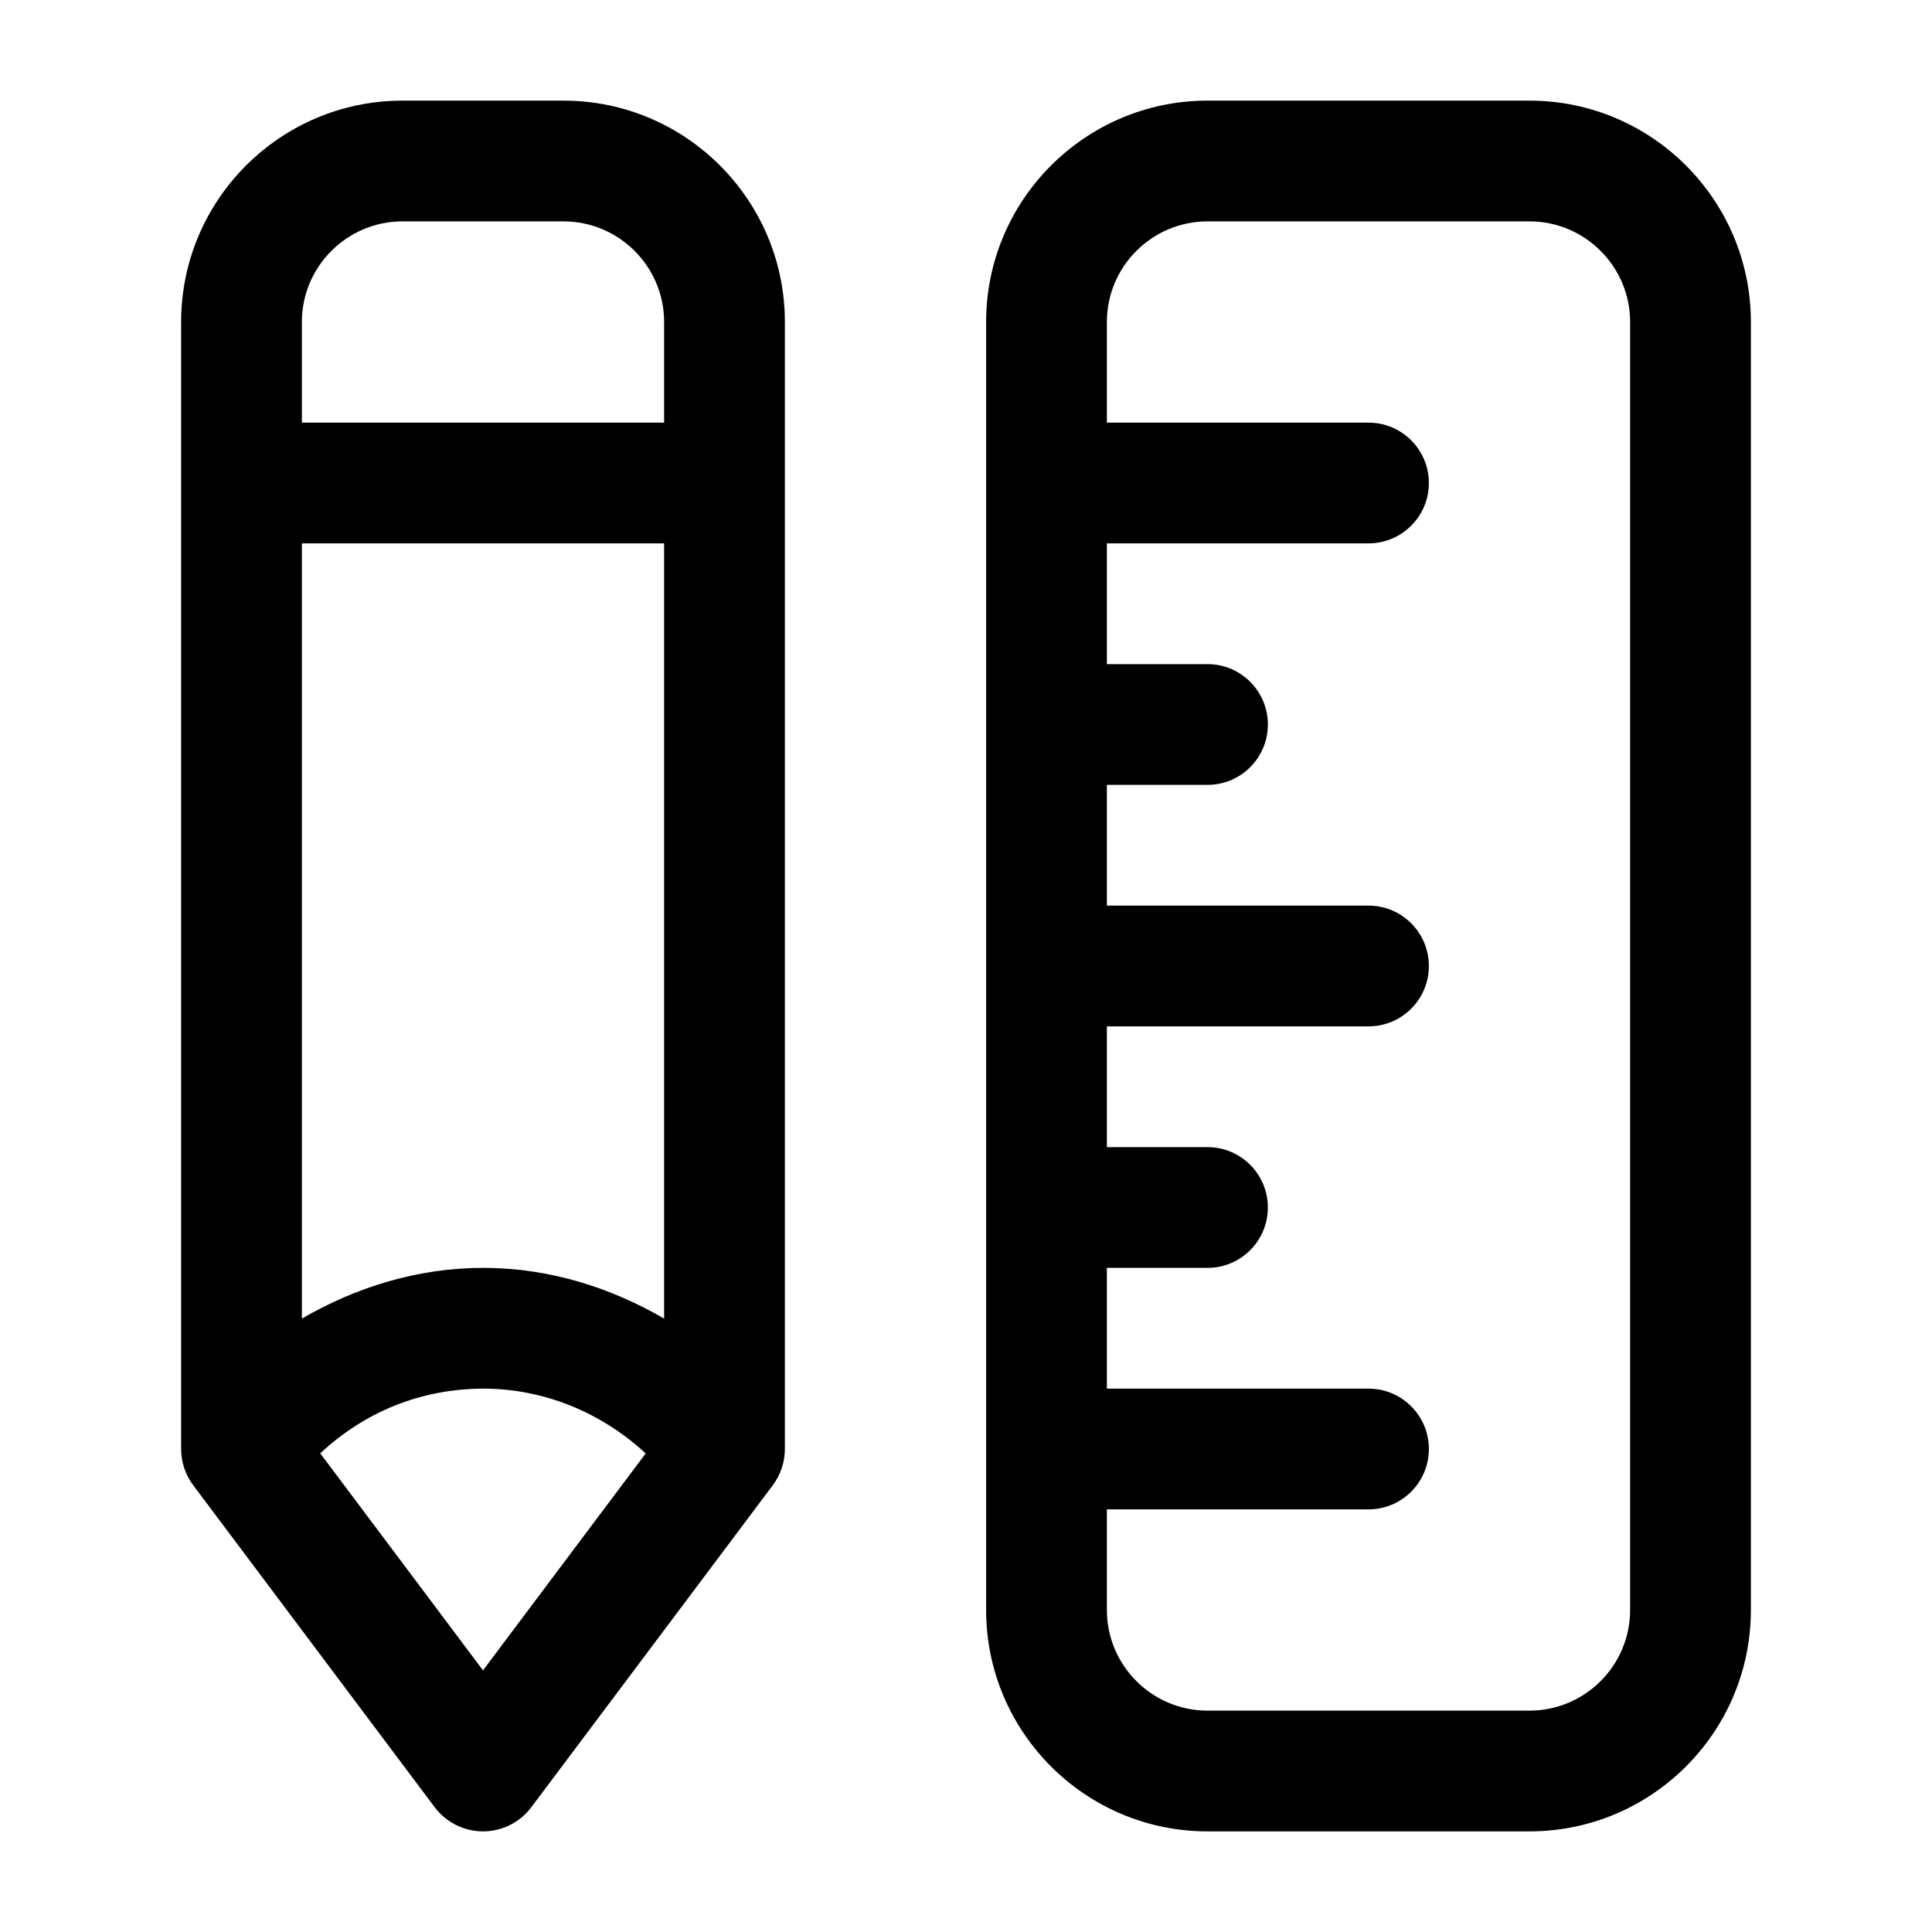 <?xml version="1.0" encoding="UTF-8"?>
<svg xmlns="http://www.w3.org/2000/svg" id="a" width="24" height="24" viewBox="0 0 24 24">
  <path d="m7,1.25h-2c-1.517,0-2.75,1.233-2.75,2.75v14c0,.162.053.32.15.45l3,4c.142.188.364.3.6.3s.459-.111.6-.3l3-4c.097-.13.15-.288.15-.45V4c0-1.517-1.233-2.75-2.75-2.75Zm-1,19.5l-2.022-2.696c.547-.509,1.242-.805,2.043-.804.752.005,1.457.303,2.0.805l-2.021,2.695Zm2.25-4.37c-.67-.389-1.425-.625-2.219-.63h-.031c-.805,0-1.571.236-2.25.63V6.75h4.5v9.63Zm0-11.13H3.75v-1.25c0-.689.561-1.25,1.25-1.25h2c.689,0,1.25.561,1.25,1.25v1.25ZM19,1.25h-4c-1.517,0-2.75,1.233-2.75,2.75v16c0,1.517,1.233,2.75,2.75,2.75h4c1.517,0,2.75-1.233,2.75-2.75V4c0-1.517-1.233-2.75-2.75-2.75Zm1.25,18.75c0,.689-.561,1.25-1.25,1.25h-4c-.689,0-1.25-.561-1.25-1.25v-1.25h3.25c.414,0,.75-.336.75-.75s-.336-.75-.75-.75h-3.25v-1.5h1.25c.414,0,.75-.336.75-.75s-.336-.75-.75-.75h-1.25v-1.5h3.25c.414,0,.75-.336.75-.75s-.336-.75-.75-.75h-3.25v-1.5h1.25c.414,0,.75-.336.75-.75s-.336-.75-.75-.75h-1.25v-1.5h3.25c.414,0,.75-.336.75-.75s-.336-.75-.75-.75h-3.25v-1.25c0-.689.561-1.25,1.25-1.25h4c.689,0,1.25.561,1.25,1.25v16Z" stroke-width="0"></path>
</svg>
